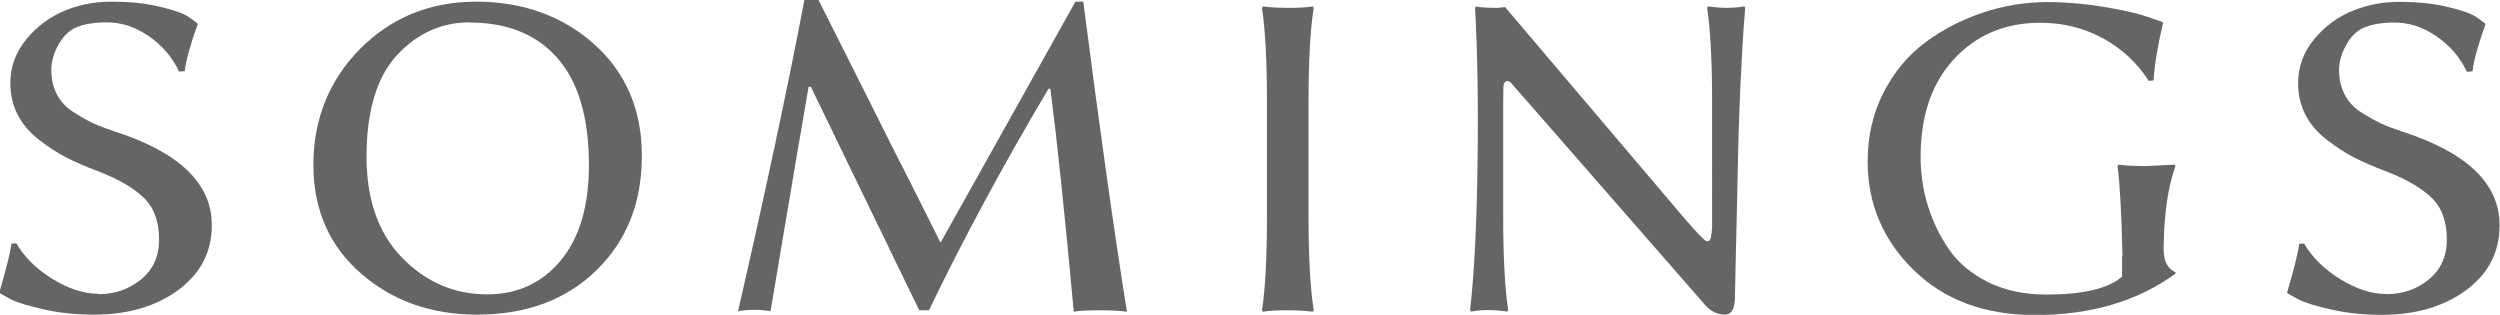 <?xml version="1.0" encoding="UTF-8"?><svg id="_圖層_2" xmlns="http://www.w3.org/2000/svg" viewBox="0 0 120.86 15.22"><defs><style>.cls-1{fill:#666464;}</style></defs><g id="_图层_1"><g><path class="cls-1" d="M4.78,14.22c.78,0,1.46-.24,2.04-.71,.58-.48,.87-1.12,.87-1.93,0-.88-.25-1.56-.75-2.03-.5-.48-1.22-.89-2.17-1.26-.62-.23-1.14-.46-1.57-.68-.43-.22-.87-.51-1.31-.85-.44-.34-.79-.74-1.03-1.2-.24-.46-.36-.97-.36-1.55,0-.78,.26-1.49,.78-2.12S2.46,.77,3.24,.47C3.92,.21,4.63,.08,5.37,.08c.9,0,1.69,.08,2.38,.25,.69,.16,1.15,.33,1.4,.51l.36,.26,.05,.07c-.35,.95-.56,1.71-.63,2.27l-.27,.02c-.34-.71-.83-1.28-1.48-1.72-.64-.44-1.31-.66-2.02-.66-.63,0-1.14,.09-1.53,.27-.32,.15-.59,.42-.81,.82s-.34,.81-.34,1.21c0,.44,.09,.83,.27,1.18,.18,.35,.45,.64,.8,.86,.35,.22,.66,.4,.94,.53s.62,.26,1.04,.4c3.14,1.01,4.71,2.52,4.71,4.53,0,1.3-.54,2.34-1.62,3.14-1.08,.79-2.44,1.19-4.07,1.19-.86,0-1.66-.08-2.42-.25s-1.29-.33-1.62-.5l-.49-.27-.05-.07c.33-1.12,.53-1.9,.58-2.34l.24-.02c.38,.66,.96,1.24,1.74,1.72,.78,.48,1.52,.72,2.21,.72Z"/><path class="cls-1" d="M31.03,7.53c0,2.27-.73,4.11-2.2,5.54-1.47,1.43-3.39,2.14-5.77,2.14-2.21,0-4.08-.66-5.61-1.99-1.53-1.33-2.3-3.08-2.3-5.26s.76-4.09,2.27-5.61C18.93,.84,20.8,.08,23.03,.08s4.18,.69,5.71,2.07c1.53,1.38,2.29,3.17,2.29,5.38ZM22.71,1.08c-1.36,0-2.54,.53-3.52,1.59-.98,1.06-1.47,2.7-1.47,4.91,0,2.07,.57,3.7,1.72,4.88,1.15,1.18,2.52,1.77,4.12,1.77,1.46,0,2.64-.55,3.55-1.64,.91-1.1,1.36-2.63,1.36-4.61,0-2.3-.51-4.02-1.52-5.17-1.01-1.15-2.43-1.72-4.23-1.72Z"/><path class="cls-1" d="M38.9,0h.67c.43,.86,.93,1.84,1.48,2.94,.55,1.1,1.04,2.07,1.46,2.91,.42,.84,.9,1.8,1.45,2.87,.54,1.08,1.04,2.08,1.51,3.01L51.99,.08h.38c.77,5.98,1.47,10.97,2.11,14.99-.25-.04-.7-.07-1.33-.07-.57,0-.99,.02-1.24,.07-.44-4.8-.82-8.39-1.13-10.78h-.09c-2.17,3.65-4.1,7.22-5.78,10.71h-.47c-.26-.53-.54-1.12-.85-1.75-.31-.63-.6-1.23-.86-1.78-.27-.55-.56-1.14-.87-1.79-.31-.64-.6-1.24-.88-1.81s-.57-1.17-.88-1.82-.62-1.27-.9-1.85h-.11c-.17,.97-.38,2.2-.63,3.67-.25,1.47-.48,2.88-.71,4.21-.22,1.34-.39,2.33-.5,2.97-.19-.04-.43-.07-.74-.07-.37,0-.64,.02-.83,.07,1.35-5.89,2.42-10.91,3.21-15.06Z"/><path class="cls-1" d="M61.25,4.92c0-1.95-.08-3.46-.24-4.54l.05-.07c.29,.04,.69,.07,1.2,.07s.91-.02,1.2-.07l.05,.07c-.16,1-.25,2.51-.25,4.54v5.54c0,1.95,.08,3.46,.25,4.54l-.05,.07c-.29-.04-.69-.07-1.21-.07s-.91,.02-1.19,.07l-.05-.07c.16-1.02,.24-2.54,.24-4.54V4.92Z"/><path class="cls-1" d="M71.31,.38l.05-.07c.13,.04,.48,.07,1.05,.07l.35-.04,8.54,10.06c.67,.78,1.06,1.2,1.18,1.25s.2-.02,.24-.21c.02-.11,.04-.27,.05-.48V4.92c0-1.95-.08-3.46-.24-4.54l.05-.07c.3,.04,.59,.07,.87,.07s.57-.02,.87-.07l.05,.07c-.1,1.18-.17,2.42-.23,3.71s-.09,2.36-.11,3.21c-.02,.85-.04,2.06-.08,3.63-.04,1.57-.06,2.77-.08,3.58-.03,.46-.19,.7-.47,.7-.41,0-.76-.19-1.05-.56l-8.72-9.98c-.26-.29-.44-.5-.54-.62s-.2-.16-.28-.12-.13,.14-.13,.29c0,.15-.01,.42-.01,.81v5.42c0,1.95,.08,3.46,.24,4.54l-.05,.07c-.3-.04-.59-.07-.87-.07s-.57,.02-.87,.07l-.05-.07c.2-1.75,.32-4.1,.36-7.05,.04-2.94,0-5.46-.12-7.57Z"/><path class="cls-1" d="M102.61,12.37c-.05-2.11-.13-3.55-.24-4.34l.05-.07c.3,.04,.74,.07,1.33,.07l1.37-.07,.05,.07c-.36,1-.55,2.3-.57,3.89v.15c0,.55,.19,.92,.57,1.09v.07c-1.82,1.33-4.09,2-6.8,2-2.43,0-4.38-.73-5.86-2.18-1.48-1.45-2.22-3.2-2.22-5.24,0-1.21,.25-2.31,.75-3.3s1.16-1.8,2-2.43c.83-.63,1.76-1.11,2.79-1.46s2.08-.52,3.16-.52c.88,0,1.78,.08,2.7,.23,.92,.15,1.63,.31,2.12,.48l.72,.25,.04,.06c-.25,1.03-.4,1.96-.46,2.77l-.23,.02c-.56-.87-1.3-1.56-2.22-2.06-.92-.5-1.93-.75-3.02-.75-1.71,0-3.1,.59-4.18,1.76s-1.61,2.75-1.61,4.73c0,.79,.11,1.56,.34,2.32,.23,.76,.57,1.47,1.02,2.13,.45,.66,1.09,1.19,1.9,1.6,.82,.4,1.75,.6,2.82,.6,1.78,0,3-.29,3.66-.87v-.98Z"/><path class="cls-1" d="M115.38,14.22c.78,0,1.46-.24,2.04-.71,.58-.48,.87-1.12,.87-1.93,0-.88-.25-1.56-.75-2.03-.5-.48-1.22-.89-2.17-1.26-.62-.23-1.14-.46-1.57-.68-.43-.22-.87-.51-1.31-.85-.44-.34-.79-.74-1.03-1.2-.24-.46-.36-.97-.36-1.55,0-.78,.26-1.49,.78-2.12s1.17-1.11,1.96-1.41c.68-.26,1.39-.39,2.13-.39,.9,0,1.69,.08,2.38,.25,.69,.16,1.15,.33,1.4,.51l.36,.26,.05,.07c-.35,.95-.56,1.71-.63,2.27l-.27,.02c-.34-.71-.83-1.28-1.48-1.72-.64-.44-1.31-.66-2.02-.66-.63,0-1.14,.09-1.53,.27-.32,.15-.59,.42-.81,.82s-.34,.81-.34,1.21c0,.44,.09,.83,.27,1.18,.18,.35,.45,.64,.8,.86,.35,.22,.66,.4,.94,.53s.62,.26,1.04,.4c3.14,1.01,4.71,2.52,4.71,4.53,0,1.3-.54,2.34-1.62,3.14-1.08,.79-2.44,1.19-4.07,1.19-.86,0-1.66-.08-2.42-.25s-1.29-.33-1.62-.5l-.49-.27-.05-.07c.33-1.12,.53-1.9,.58-2.34l.24-.02c.38,.66,.96,1.24,1.74,1.72,.78,.48,1.52,.72,2.21,.72Z"/></g></g></svg>